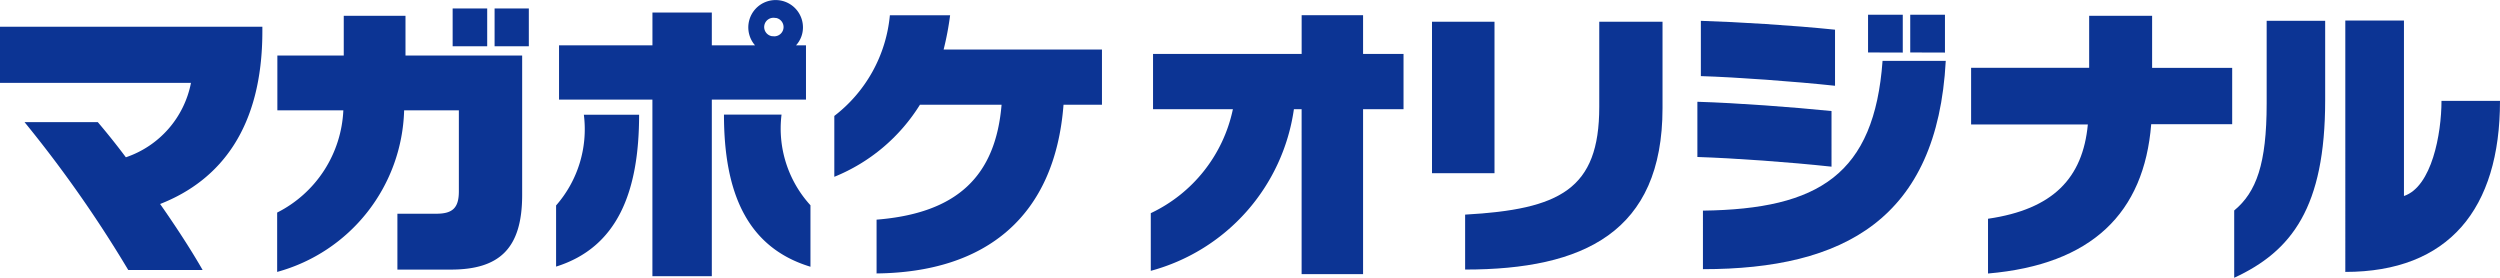 <svg xmlns="http://www.w3.org/2000/svg" width="71.999" height="8" viewBox="0 0 71.999 8">
  <g id="logo_magapoke_blue_8px" transform="translate(0 0)">
    <path id="パス_2143" data-name="パス 2143" d="M4.611,5.875c.484.689.926,1.377,1.224,1.9H3.693A35.513,35.513,0,0,0,.707,3.518h2.11c.255.3.527.637.808,1.012A2.833,2.833,0,0,0,5.5,2.386H0V.77H7.556V.908C7.555,3.654,6.372,5.186,4.611,5.875Z" transform="translate(0 0)" fill="#0c3494"/>
    <path id="パス_2144" data-name="パス 2144" d="M12.985,7.764h-1.54V6.155h1.123c.468,0,.647-.169.647-.645V3.177H11.639A4.967,4.967,0,0,1,7.982,7.831V6.122A3.472,3.472,0,0,0,9.888,3.177h-1.9V1.6H9.9V.455h1.778V1.6h3.36V5.627C15.035,7.151,14.389,7.764,12.985,7.764Zm.051-6.432V.244h.995V1.333Zm1.208,0V.244h.986V1.333Z" transform="translate(0 0)" fill="#0c3494"/>
    <path id="パス_2145" data-name="パス 2145" d="M16.015,7.678V5.917a3.33,3.33,0,0,0,.8-2.612h1.591C18.406,5.526,17.783,7.124,16.015,7.678ZM20.5,2.868V7.954H18.789V2.868H16.1V1.306H18.79V.361H20.5v.945h1.245A.787.787,0,1,1,23.125.787a.766.766,0,0,1-.2.519h.287V2.868Zm.349.433h1.659a3.277,3.277,0,0,0,.833,2.611v1.77C21.5,7.124,20.85,5.526,20.85,3.3ZM22.337.519a.267.267,0,1,0-.1.524l.027,0a.236.236,0,0,0,.075,0,.267.267,0,0,0,0-.528Z" transform="translate(0 0)" fill="#0c3494"/>
    <path id="パス_2146" data-name="パス 2146" d="M30.63,3.016c-.247,3.216-2.228,4.825-5.384,4.859V6.326c2.33-.187,3.428-1.26,3.6-3.31H26.495a5.2,5.2,0,0,1-2.466,2.076V3.339a4.137,4.137,0,0,0,1.6-2.9h1.735a8.554,8.554,0,0,1-.187.988h4.56v1.59Z" transform="translate(-0.001 0)" fill="#0c3494"/>
    <path id="パス_2147" data-name="パス 2147" d="M39.257,3.144v4.75h-1.77V3.144h-.222A5.649,5.649,0,0,1,33.143,7.8V6.139a4.285,4.285,0,0,0,2.365-2.995h-2.3V1.554h4.28V.438h1.769V1.554h1.165v1.59Z" transform="translate(-0.001 0)" fill="#0c3494"/>
    <path id="パス_2148" data-name="パス 2148" d="M41.241,4.989V.625h1.8V4.989Zm.954,2.774V6.181c2.723-.153,3.863-.723,3.863-3.1V.625H47.88V3.114C47.88,6.691,45.6,7.763,42.195,7.763Z" transform="translate(0 0)" fill="#0c3494"/>
    <path id="パス_2149" data-name="パス 2149" d="M48.885,4.521V2.931c1.15.034,2.731.153,3.863.267V4.8C51.5,4.666,49.974,4.557,48.885,4.521Zm.1-2.329V.6c1.081.034,2.621.127,3.864.255V2.47c-1.181-.126-2.832-.246-3.862-.278Zm.06,5.563V6.066c3.343-.043,4.935-1.047,5.173-4.314h1.82c-.243,4.556-2.942,6-6.991,6ZM53.8,1.511V.425h1V1.514Zm1.215,0V.425h1V1.514Z" transform="translate(-0.001 0)" fill="#0c3494"/>
    <path id="パス_2150" data-name="パス 2150" d="M61.955,3.577c-.205,2.562-1.71,4.042-4.7,4.3V6.3c1.879-.273,2.73-1.175,2.875-2.715H56.768V1.952h3.4V.455h1.813v1.5h2.306V3.576Z" transform="translate(-0.001 0)" fill="#0c3494"/>
    <path id="パス_2151" data-name="パス 2151" d="M64.345,8V6.062c.638-.528.935-1.344.935-3.079V.6h1.685V2.888C66.965,5.978,66,7.236,64.345,8Zm3.2-.171V.591h1.689V5.645c.8-.267,1.081-1.788,1.081-2.74H72c0,3.114-1.478,4.926-4.456,4.926Z" transform="translate(-0.001 0)" fill="#0c3494"/>
  </g>
</svg>
